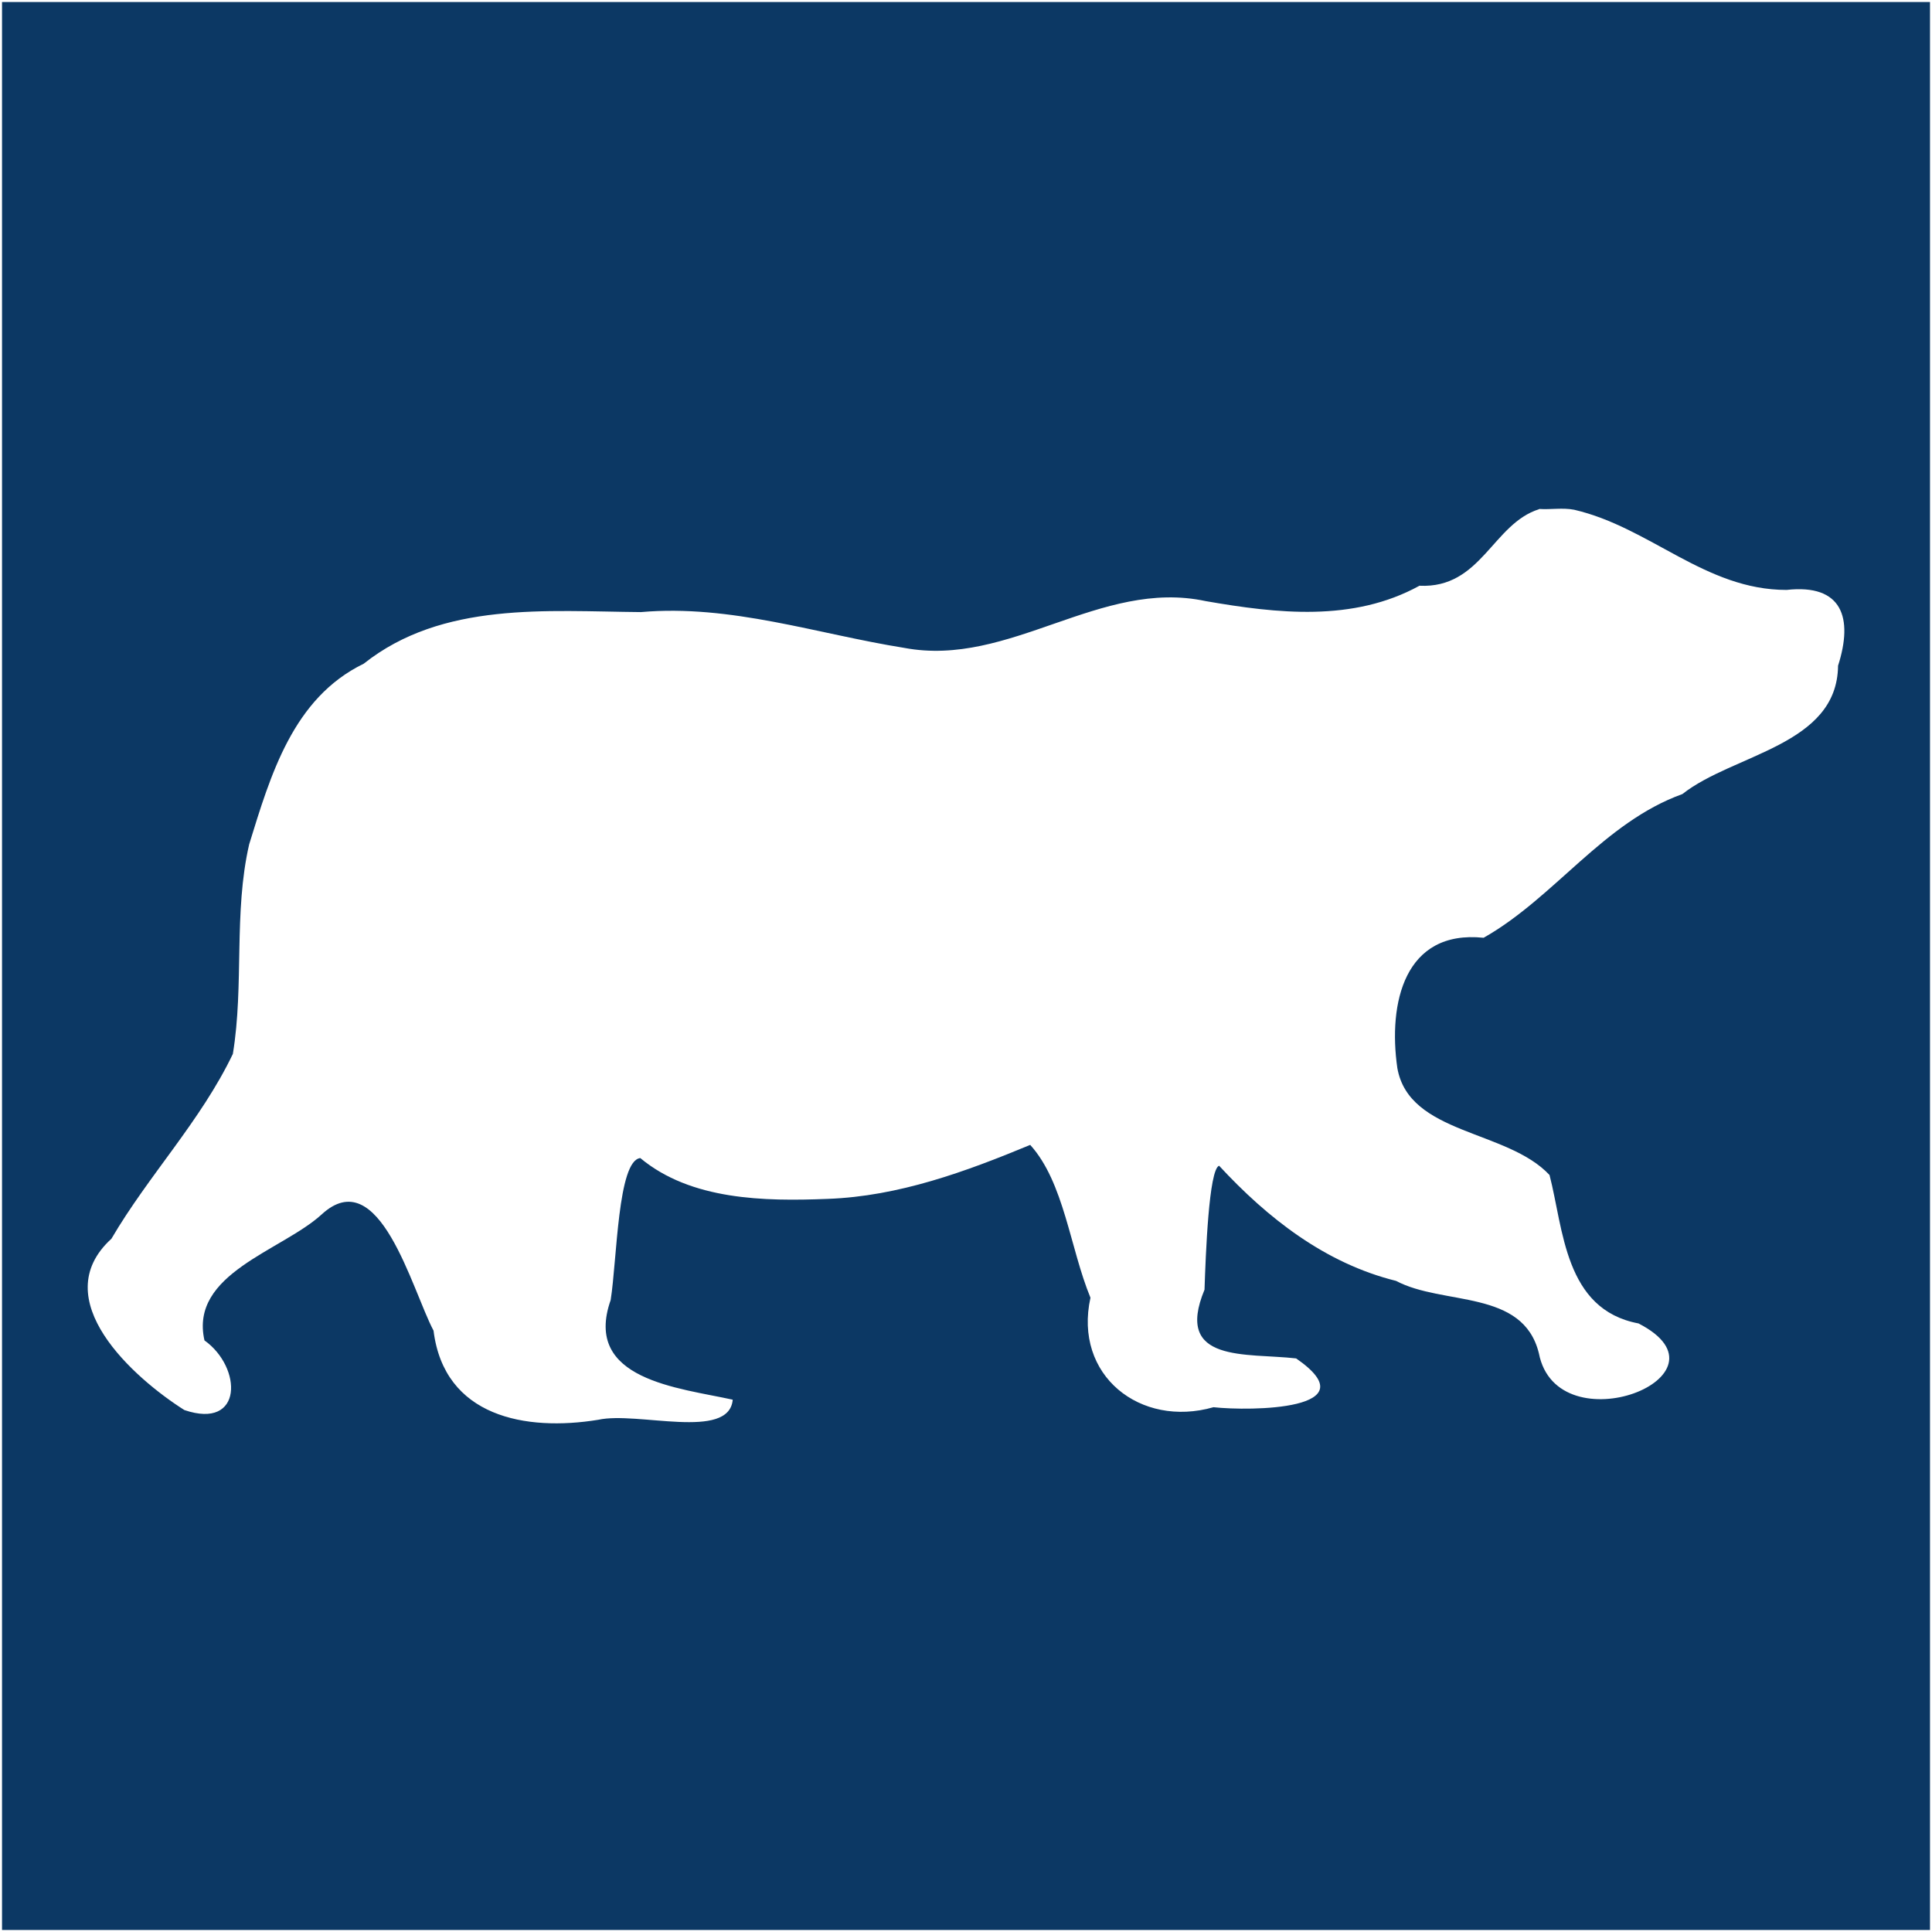 <?xml version="1.0" encoding="UTF-8" standalone="no"?>
<!-- Created with Inkscape (http://www.inkscape.org/) -->

<svg
   xmlns:dc="http://purl.org/dc/elements/1.1/"
   xmlns:cc="http://creativecommons.org/ns#"
   xmlns:rdf="http://www.w3.org/1999/02/22-rdf-syntax-ns#"
   xmlns:svg="http://www.w3.org/2000/svg"
   xmlns="http://www.w3.org/2000/svg"
   xmlns:sodipodi="http://sodipodi.sourceforge.net/DTD/sodipodi-0.dtd"
   xmlns:inkscape="http://www.inkscape.org/namespaces/inkscape"
   width="24mm"
   height="24mm"
   viewBox="0 0 85.039 85.039"
   id="svg3373"
   version="1.1"
   inkscape:version="0.91 r13725"
   sodipodi:docname="ЯП.svg">
  <defs
     id="defs3375" />
  <sodipodi:namedview
     id="base"
     pagecolor="#ffffff"
     bordercolor="#666666"
     borderopacity="1.0"
     inkscape:pageopacity="0.0"
     inkscape:pageshadow="2"
     inkscape:zoom="1.979899"
     inkscape:cx="-109.09014"
     inkscape:cy="9.772155"
     inkscape:document-units="px"
     inkscape:current-layer="layer1"
     showgrid="false"
     inkscape:window-width="1920"
     inkscape:window-height="1017"
     inkscape:window-x="-8"
     inkscape:window-y="-8"
     inkscape:window-maximized="1" />
  <g
     inkscape:label="Layer 1"
     inkscape:groupmode="layer"
     id="layer1"
     transform="translate(0,-967.323)">
    <path
       style="fill:#0c3864;fill-opacity:1;fill-rule:evenodd;stroke:none;stroke-width:1px;stroke-linecap:butt;stroke-linejoin:miter;stroke-opacity:1"
       d="m 0.089,967.412 0,84.862 84.862,0 0,-84.862 -84.862,0 z M 67.748,989.725 c 0.512,0.035 1.03,-0.064 1.54,0.035 3.349,0.776 5.766,3.532 9.351,3.529 2.456,-0.274 2.939,1.235 2.265,3.336 -0.037,3.518 -4.607,3.876 -6.851,5.649 -3.482,1.254 -5.62,4.554 -8.75,6.326 -3.493,-0.362 -4.208,2.885 -3.798,5.732 0.516,2.937 4.827,2.706 6.699,4.71 0.617,2.373 0.654,5.92 3.916,6.533 4.496,2.309 -3.582,5.461 -4.385,1.312 -0.7,-2.835 -4.218,-2.085 -6.285,-3.184 -3.121,-0.773 -5.66,-2.766 -7.79,-5.069 -0.451,0.163 -0.59,3.901 -0.642,5.456 -1.348,3.248 1.841,2.774 4.033,3.025 3.3,2.282 -2.021,2.325 -3.639,2.148 -3.216,0.921 -6.17,-1.398 -5.414,-4.82 -0.899,-2.176 -1.159,-5.078 -2.652,-6.726 -2.835,1.176 -5.786,2.263 -8.916,2.376 -2.787,0.112 -6.02,0.059 -8.246,-1.796 -0.995,0.104 -1.024,4.482 -1.305,6.25 -1.237,3.52 3.019,3.862 5.373,4.385 -0.162,1.811 -4.201,0.503 -5.918,0.884 -3.198,0.522 -6.78,-0.128 -7.251,-3.923 -0.953,-1.797 -2.387,-7.463 -4.931,-5.11 -1.76,1.6 -5.821,2.596 -5.152,5.539 1.666,1.187 1.712,3.949 -0.884,3.066 -2.215,-1.401 -6.136,-4.873 -3.211,-7.541 1.644,-2.808 3.927,-5.175 5.345,-8.135 0.501,-3.051 0.024,-6.209 0.718,-9.226 0.943,-3.047 1.926,-6.434 5.041,-7.949 3.467,-2.751 8.057,-2.307 12.203,-2.272 3.958,-0.348 7.743,0.961 11.588,1.575 4.648,0.877 8.618,-3.059 13.273,-2.058 3.141,0.545 6.483,0.93 9.406,-0.677 2.723,0.13 3.22,-2.731 5.269,-3.37 l 0,-0.007 z"
       id="rect3361"
       inkscape:connector-curvature="0" />
  </g>
</svg>
